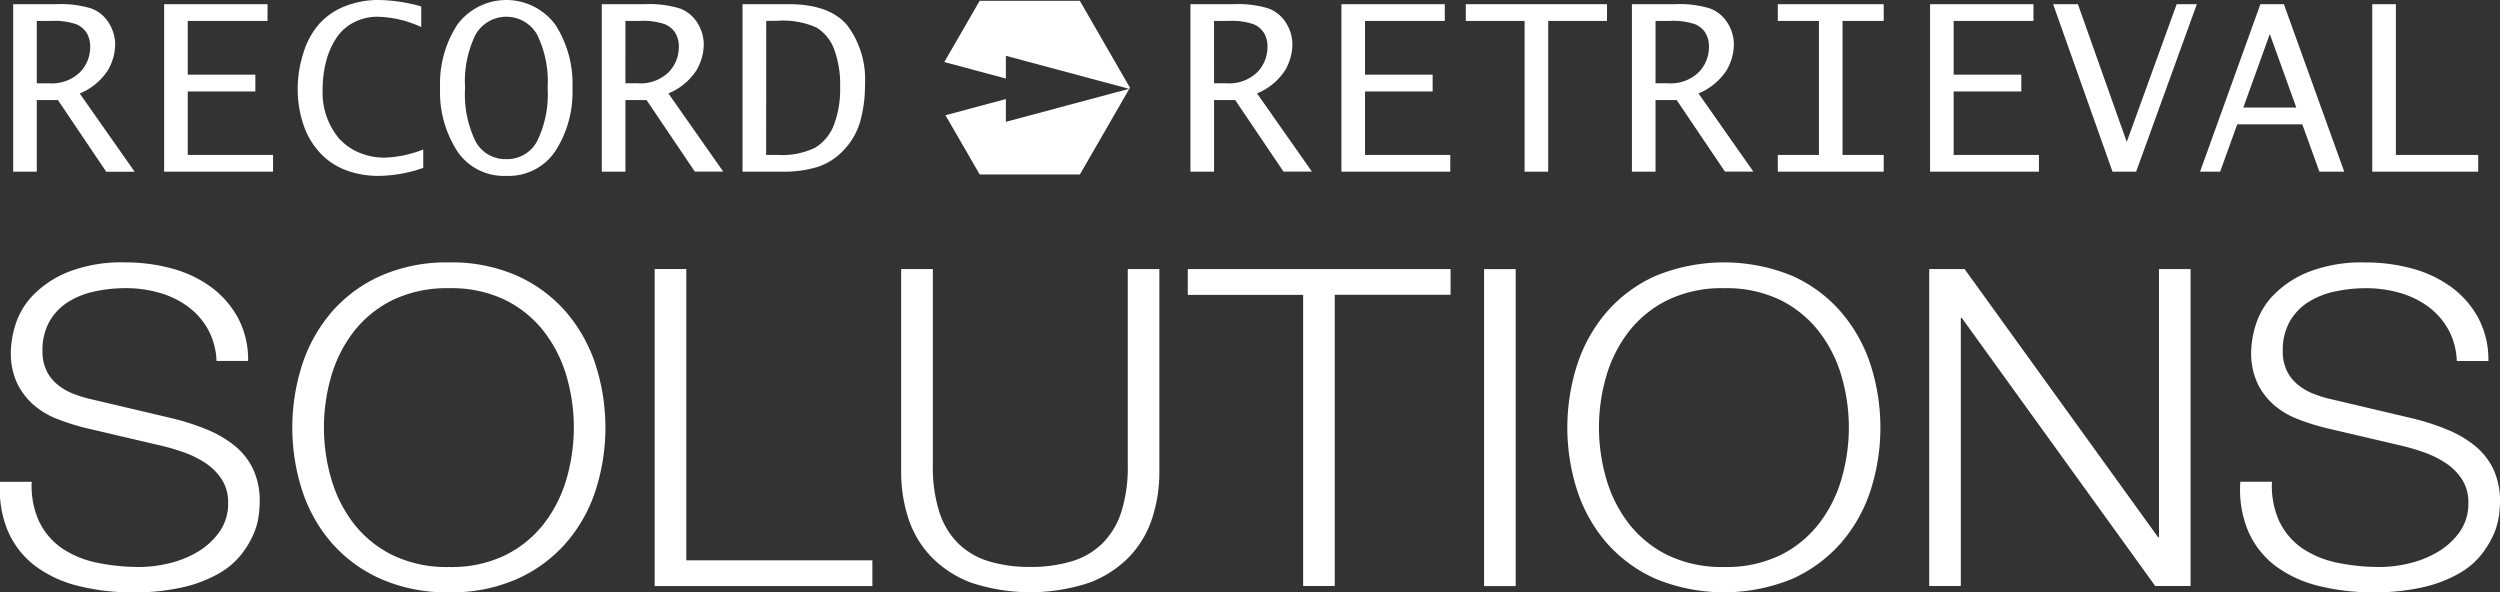 <svg xmlns="http://www.w3.org/2000/svg" xmlns:xlink="http://www.w3.org/1999/xlink" width="189.939" height="45" viewBox="0 0 189.939 45"><rect x="0" y="0" width="189.939" height="45" fill="#333333" stroke="none"/><defs><clipPath id="a"><rect width="189.939" height="45" fill="#fff"></rect></clipPath></defs><g clip-path="url(#a)"><path d="M4.548,14.173V1.447H7.8a7.9,7.9,0,0,1,2.715.335,2.676,2.676,0,0,1,1.308,1.1,3.1,3.1,0,0,1,.475,1.655,3.991,3.991,0,0,1-.546,1.917A4.634,4.634,0,0,1,9.606,8.232l4.17,5.942h-2.16L7.948,8.73H6.342v5.443ZM6.342,7.458h.94a3.066,3.066,0,0,0,2.332-.83A2.74,2.74,0,0,0,10.4,4.68a2,2,0,0,0-.258-1.032,1.7,1.7,0,0,0-.818-.684A5.155,5.155,0,0,0,7.436,2.72H6.342Z" transform="translate(-3.548 -1.129)" fill="#fff"></path><path d="M56.725,14.173V1.447H64.58V2.72H58.519V6.8h5.137V8.077H58.519V12.9H65v1.273Z" transform="translate(-44.255 -1.129)" fill="#fff"></path><path d="M112.426,12.752a10.4,10.4,0,0,1-3.38.61,6.841,6.841,0,0,1-2.487-.43,5.136,5.136,0,0,1-1.844-1.178,5.882,5.882,0,0,1-1.381-2.244,8.31,8.31,0,0,1-.449-2.734A8.975,8.975,0,0,1,103.324,4a5.939,5.939,0,0,1,1.228-2.219,5.164,5.164,0,0,1,1.98-1.328A6.815,6.815,0,0,1,109,0a12.3,12.3,0,0,1,3.271.49V2.055a8.374,8.374,0,0,0-3.32-.783,3.853,3.853,0,0,0-1.755.408,3.458,3.458,0,0,0-1.3,1.1,5.752,5.752,0,0,0-.844,1.853,8.314,8.314,0,0,0-.272,2.12A5.449,5.449,0,0,0,106,10.49a4.286,4.286,0,0,0,1.542,1.1,4.94,4.94,0,0,0,1.96.387,8.759,8.759,0,0,0,2.921-.619Z" transform="translate(-80.267)" fill="#fff"></path><path d="M157.123,13.362a4.257,4.257,0,0,1-3.729-1.883,8.262,8.262,0,0,1-1.3-4.8,8.233,8.233,0,0,1,1.305-4.8,4.634,4.634,0,0,1,7.452,0,8.254,8.254,0,0,1,1.3,4.8,8.259,8.259,0,0,1-1.3,4.8,4.256,4.256,0,0,1-3.728,1.883m0-1.272a2.571,2.571,0,0,0,2.332-1.341,8.088,8.088,0,0,0,.807-4.076,8.04,8.04,0,0,0-.807-4.063,2.694,2.694,0,0,0-4.655,0,8.04,8.04,0,0,0-.807,4.063,8.127,8.127,0,0,0,.8,4.076,2.561,2.561,0,0,0,2.328,1.341" transform="translate(-118.658)" fill="#fff"></path><path d="M207.982,14.173V1.447h3.249a7.9,7.9,0,0,1,2.715.335,2.676,2.676,0,0,1,1.308,1.1,3.1,3.1,0,0,1,.475,1.655,3.991,3.991,0,0,1-.546,1.917,4.634,4.634,0,0,1-2.143,1.772l4.17,5.942h-2.16L211.382,8.73h-1.606v5.443Zm1.794-6.716h.94a3.066,3.066,0,0,0,2.332-.83,2.74,2.74,0,0,0,.787-1.948,2,2,0,0,0-.258-1.032,1.7,1.7,0,0,0-.818-.684,5.155,5.155,0,0,0-1.889-.245h-1.094Z" transform="translate(-162.26 -1.129)" fill="#fff"></path><path d="M256.615,14.174V1.448h3.506q3.126,0,4.462,1.621a6.865,6.865,0,0,1,1.336,4.493,10.133,10.133,0,0,1-.358,2.773,5.219,5.219,0,0,1-1.273,2.214,4.688,4.688,0,0,1-2,1.273,8.865,8.865,0,0,1-2.646.352Zm1.794-1.273h.9a5.721,5.721,0,0,0,2.813-.546,3.418,3.418,0,0,0,1.423-1.7,7.62,7.62,0,0,0,.485-2.932,7.6,7.6,0,0,0-.458-2.859,3.283,3.283,0,0,0-1.323-1.634,6.233,6.233,0,0,0-3-.52l-.834.009Z" transform="translate(-200.201 -1.13)" fill="#fff"></path><path d="M411.417,14.173V1.447h3.249a7.9,7.9,0,0,1,2.715.335,2.676,2.676,0,0,1,1.308,1.1,3.1,3.1,0,0,1,.475,1.655,4,4,0,0,1-.546,1.917,4.635,4.635,0,0,1-2.143,1.772l4.171,5.942h-2.16L414.817,8.73h-1.606v5.443Zm1.794-6.716h.94a3.065,3.065,0,0,0,2.332-.83,2.739,2.739,0,0,0,.787-1.948,2,2,0,0,0-.257-1.032,1.7,1.7,0,0,0-.818-.684A5.157,5.157,0,0,0,414.3,2.72h-1.094Z" transform="translate(-320.972 -1.129)" fill="#fff"></path><path d="M463.593,14.173V1.447h7.855V2.72h-6.062V6.8h5.138V8.077h-5.138V12.9h6.478v1.273Z" transform="translate(-361.678 -1.129)" fill="#fff"></path><path d="M511.048,14.173V2.72h-4.466V1.447h10.727V2.72h-4.467V14.173Z" transform="translate(-395.216 -1.129)" fill="#fff"></path><path d="M563.992,14.173V1.447h3.249a7.9,7.9,0,0,1,2.715.335,2.675,2.675,0,0,1,1.308,1.1,3.1,3.1,0,0,1,.475,1.655,4,4,0,0,1-.546,1.917,4.635,4.635,0,0,1-2.143,1.772l4.171,5.942h-2.16L567.392,8.73h-1.606v5.443Zm1.794-6.716h.94a3.064,3.064,0,0,0,2.332-.83,2.739,2.739,0,0,0,.787-1.948,2,2,0,0,0-.257-1.032,1.7,1.7,0,0,0-.818-.684,5.159,5.159,0,0,0-1.889-.245h-1.094Z" transform="translate(-440.006 -1.129)" fill="#fff"></path><path d="M614.4,14.173V12.9h3.126V2.72H614.4V1.447h8.046V2.72h-3.126V12.9h3.126v1.273Z" transform="translate(-479.33 -1.129)" fill="#fff"></path><path d="M667.028,14.173V1.447h7.855V2.72h-6.062V6.8h5.138V8.077h-5.138V12.9H675.3v1.273Z" transform="translate(-520.39 -1.129)" fill="#fff"></path><path d="M714.073,14.173,709.561,1.447h1.883l3.71,10.465,3.792-10.465h1.533l-4.612,12.726Z" transform="translate(-553.573 -1.129)" fill="#fff"></path><path d="M760.337,14.174l4.584-12.726h1.785l4.585,12.726h-1.886l-1.3-3.6h-4.942l-1.3,3.6ZM763.625,9.3h4.024l-2.012-5.586Z" transform="translate(-593.187 -1.13)" fill="#fff"></path><path d="M819.851,14.173V1.447h1.794V12.9H827.9v1.273Z" transform="translate(-639.617 -1.129)" fill="#fff"></path><path d="M3.018,110.469a5.15,5.15,0,0,0,1.749,1.99A7.469,7.469,0,0,0,7.4,113.521a15.719,15.719,0,0,0,3.251.32,9.594,9.594,0,0,0,2.156-.27,7.7,7.7,0,0,0,2.174-.86,5.443,5.443,0,0,0,1.678-1.518,3.721,3.721,0,0,0,.672-2.243,3.174,3.174,0,0,0-.477-1.754,4.257,4.257,0,0,0-1.237-1.248,7.44,7.44,0,0,0-1.679-.827,17.111,17.111,0,0,0-1.8-.523l-5.619-1.315a17.376,17.376,0,0,1-2.138-.674,6.13,6.13,0,0,1-1.82-1.079A5.135,5.135,0,0,1,1.3,99.878a5.43,5.43,0,0,1-.477-2.395,7.322,7.322,0,0,1,.353-2.057A5.647,5.647,0,0,1,2.505,93.2a7.742,7.742,0,0,1,2.668-1.771A11.15,11.15,0,0,1,9.52,90.7a13.26,13.26,0,0,1,3.569.472,8.964,8.964,0,0,1,2.969,1.417,7.113,7.113,0,0,1,2.032,2.344,6.719,6.719,0,0,1,.76,3.255h-2.4a5.385,5.385,0,0,0-.654-2.412,5.466,5.466,0,0,0-1.52-1.72,6.781,6.781,0,0,0-2.156-1.045,9.134,9.134,0,0,0-2.562-.354,11.061,11.061,0,0,0-2.386.253,6.13,6.13,0,0,0-2.014.809,4.265,4.265,0,0,0-1.4,1.467,4.433,4.433,0,0,0-.53,2.26,3.345,3.345,0,0,0,.3,1.467,3.11,3.11,0,0,0,.831,1.062,4.421,4.421,0,0,0,1.219.709,9.537,9.537,0,0,0,1.467.438l6.149,1.45a18.372,18.372,0,0,1,2.527.826,8.453,8.453,0,0,1,2.085,1.214,5.171,5.171,0,0,1,1.414,1.771,5.709,5.709,0,0,1,.512,2.53A8.781,8.781,0,0,1,19.646,110a5.252,5.252,0,0,1-.424,1.434,7.105,7.105,0,0,1-.954,1.534,5.929,5.929,0,0,1-1.7,1.4,10.1,10.1,0,0,1-2.668,1.012,16.334,16.334,0,0,1-3.817.388,16.643,16.643,0,0,1-4.135-.489,9.079,9.079,0,0,1-3.252-1.5,6.648,6.648,0,0,1-2.068-2.6,8.166,8.166,0,0,1-.619-3.811h2.4a6.508,6.508,0,0,0,.6,3.1" transform="translate(0 -70.764)" fill="#fff"></path><path d="M101.762,98.494a11.711,11.711,0,0,1,2.227-4,10.675,10.675,0,0,1,3.728-2.766A12.4,12.4,0,0,1,112.93,90.7a12.276,12.276,0,0,1,5.2,1.029,10.712,10.712,0,0,1,3.711,2.766,11.712,11.712,0,0,1,2.227,4,15.612,15.612,0,0,1,0,9.511,11.521,11.521,0,0,1-2.227,3.98,10.807,10.807,0,0,1-3.711,2.749,12.279,12.279,0,0,1-5.2,1.029,12.4,12.4,0,0,1-5.213-1.029,10.769,10.769,0,0,1-3.728-2.749,11.52,11.52,0,0,1-2.227-3.98,15.607,15.607,0,0,1,0-9.511m2.209,8.618a10.158,10.158,0,0,0,1.7,3.406,8.444,8.444,0,0,0,2.951,2.412,9.461,9.461,0,0,0,4.312.911,9.352,9.352,0,0,0,4.294-.911,8.5,8.5,0,0,0,2.934-2.412,10.183,10.183,0,0,0,1.7-3.406,13.951,13.951,0,0,0,0-7.741,10.221,10.221,0,0,0-1.7-3.39,8.5,8.5,0,0,0-2.934-2.412,9.352,9.352,0,0,0-4.294-.91,9.461,9.461,0,0,0-4.312.91,8.449,8.449,0,0,0-2.951,2.412,10.2,10.2,0,0,0-1.7,3.39,13.94,13.94,0,0,0,0,7.741" transform="translate(-78.812 -70.763)" fill="#fff"></path><path d="M228.658,93V115.13h14.137v1.956h-16.54V93Z" transform="translate(-176.516 -72.559)" fill="#fff"></path><path d="M313.859,93v14.908a11.2,11.2,0,0,0,.495,3.558,5.9,5.9,0,0,0,1.449,2.395,5.655,5.655,0,0,0,2.333,1.349,10.608,10.608,0,0,0,3.11.422,10.746,10.746,0,0,0,3.146-.422,5.653,5.653,0,0,0,2.333-1.349,5.9,5.9,0,0,0,1.449-2.395,11.214,11.214,0,0,0,.495-3.558V93h2.4v15.414a11.233,11.233,0,0,1-.548,3.525,7.647,7.647,0,0,1-1.732,2.917,8.256,8.256,0,0,1-3.039,1.973,14.251,14.251,0,0,1-8.977,0,8.243,8.243,0,0,1-3.039-1.973A7.631,7.631,0,0,1,312,111.944a11.222,11.222,0,0,1-.548-3.525V93Z" transform="translate(-242.986 -72.559)" fill="#fff"></path><path d="M430.455,93v1.956h-8.8v22.126h-2.4V94.961h-8.765V93Z" transform="translate(-320.247 -72.559)" fill="#fff"></path><rect width="2.403" height="24.082" transform="translate(112.753 20.446)" fill="#fff"></rect><path d="M542.409,98.494a11.719,11.719,0,0,1,2.226-4,10.678,10.678,0,0,1,3.729-2.766,13.677,13.677,0,0,1,10.409,0,10.717,10.717,0,0,1,3.711,2.766,11.716,11.716,0,0,1,2.227,4,15.617,15.617,0,0,1,0,9.511,11.525,11.525,0,0,1-2.227,3.98,10.812,10.812,0,0,1-3.711,2.749,13.68,13.68,0,0,1-10.409,0,10.772,10.772,0,0,1-3.729-2.749,11.527,11.527,0,0,1-2.226-3.98,15.6,15.6,0,0,1,0-9.511m2.209,8.618a10.154,10.154,0,0,0,1.7,3.406,8.444,8.444,0,0,0,2.951,2.412,9.461,9.461,0,0,0,4.312.911,9.354,9.354,0,0,0,4.294-.911,8.5,8.5,0,0,0,2.933-2.412,10.174,10.174,0,0,0,1.7-3.406,13.947,13.947,0,0,0,0-7.741,10.213,10.213,0,0,0-1.7-3.39,8.505,8.505,0,0,0-2.933-2.412,9.354,9.354,0,0,0-4.294-.91,9.461,9.461,0,0,0-4.312.91,8.449,8.449,0,0,0-2.951,2.412,10.192,10.192,0,0,0-1.7,3.39,13.951,13.951,0,0,0,0,7.741" transform="translate(-422.588 -70.763)" fill="#fff"></path><path d="M669.426,93l14.7,20.372h.071V93h2.4v24.082h-2.686l-14.7-20.372h-.071v20.372h-2.4V93Z" transform="translate(-520.166 -72.559)" fill="#fff"></path><path d="M777.249,110.469a5.149,5.149,0,0,0,1.749,1.99,7.472,7.472,0,0,0,2.633,1.063,15.723,15.723,0,0,0,3.251.32,9.594,9.594,0,0,0,2.156-.27,7.7,7.7,0,0,0,2.174-.86,5.454,5.454,0,0,0,1.679-1.518,3.723,3.723,0,0,0,.671-2.243,3.17,3.17,0,0,0-.477-1.754,4.25,4.25,0,0,0-1.237-1.248,7.437,7.437,0,0,0-1.679-.827,17.131,17.131,0,0,0-1.8-.523l-5.62-1.315a17.36,17.36,0,0,1-2.138-.674,6.128,6.128,0,0,1-1.82-1.079,5.136,5.136,0,0,1-1.255-1.653,5.426,5.426,0,0,1-.477-2.395,7.325,7.325,0,0,1,.354-2.057,5.65,5.65,0,0,1,1.325-2.226,7.742,7.742,0,0,1,2.668-1.771,11.154,11.154,0,0,1,4.347-.725,13.259,13.259,0,0,1,3.569.472,8.962,8.962,0,0,1,2.969,1.417,7.111,7.111,0,0,1,2.032,2.344,6.717,6.717,0,0,1,.76,3.255h-2.4a5.391,5.391,0,0,0-.654-2.412,5.468,5.468,0,0,0-1.52-1.72,6.778,6.778,0,0,0-2.156-1.045,9.135,9.135,0,0,0-2.562-.354,11.055,11.055,0,0,0-2.385.253,6.132,6.132,0,0,0-2.015.809,4.262,4.262,0,0,0-1.4,1.467,4.43,4.43,0,0,0-.53,2.26,3.344,3.344,0,0,0,.3,1.467,3.109,3.109,0,0,0,.83,1.062,4.431,4.431,0,0,0,1.219.709,9.53,9.53,0,0,0,1.467.438l6.149,1.45a18.4,18.4,0,0,1,2.527.826,8.462,8.462,0,0,1,2.085,1.214,5.174,5.174,0,0,1,1.414,1.771,5.716,5.716,0,0,1,.512,2.53,8.826,8.826,0,0,1-.088,1.079,5.289,5.289,0,0,1-.424,1.434,7.117,7.117,0,0,1-.955,1.534,5.934,5.934,0,0,1-1.7,1.4,10.113,10.113,0,0,1-2.669,1.012,16.335,16.335,0,0,1-3.817.388,16.645,16.645,0,0,1-4.135-.489,9.084,9.084,0,0,1-3.252-1.5,6.647,6.647,0,0,1-2.067-2.6,8.158,8.158,0,0,1-.619-3.811h2.4a6.507,6.507,0,0,0,.6,3.1" transform="translate(-604.026 -70.764)" fill="#fff"></path><path d="M336.65.3h-7.613l-2.685,4.651,4.676,1.253V4.477l9.361,2.508-9.361,2.508V7.763L326.44,8.992l2.6,4.5h7.613L340.456,6.9Z" transform="translate(-254.607 -0.237)" fill="#fff"></path></g></svg>